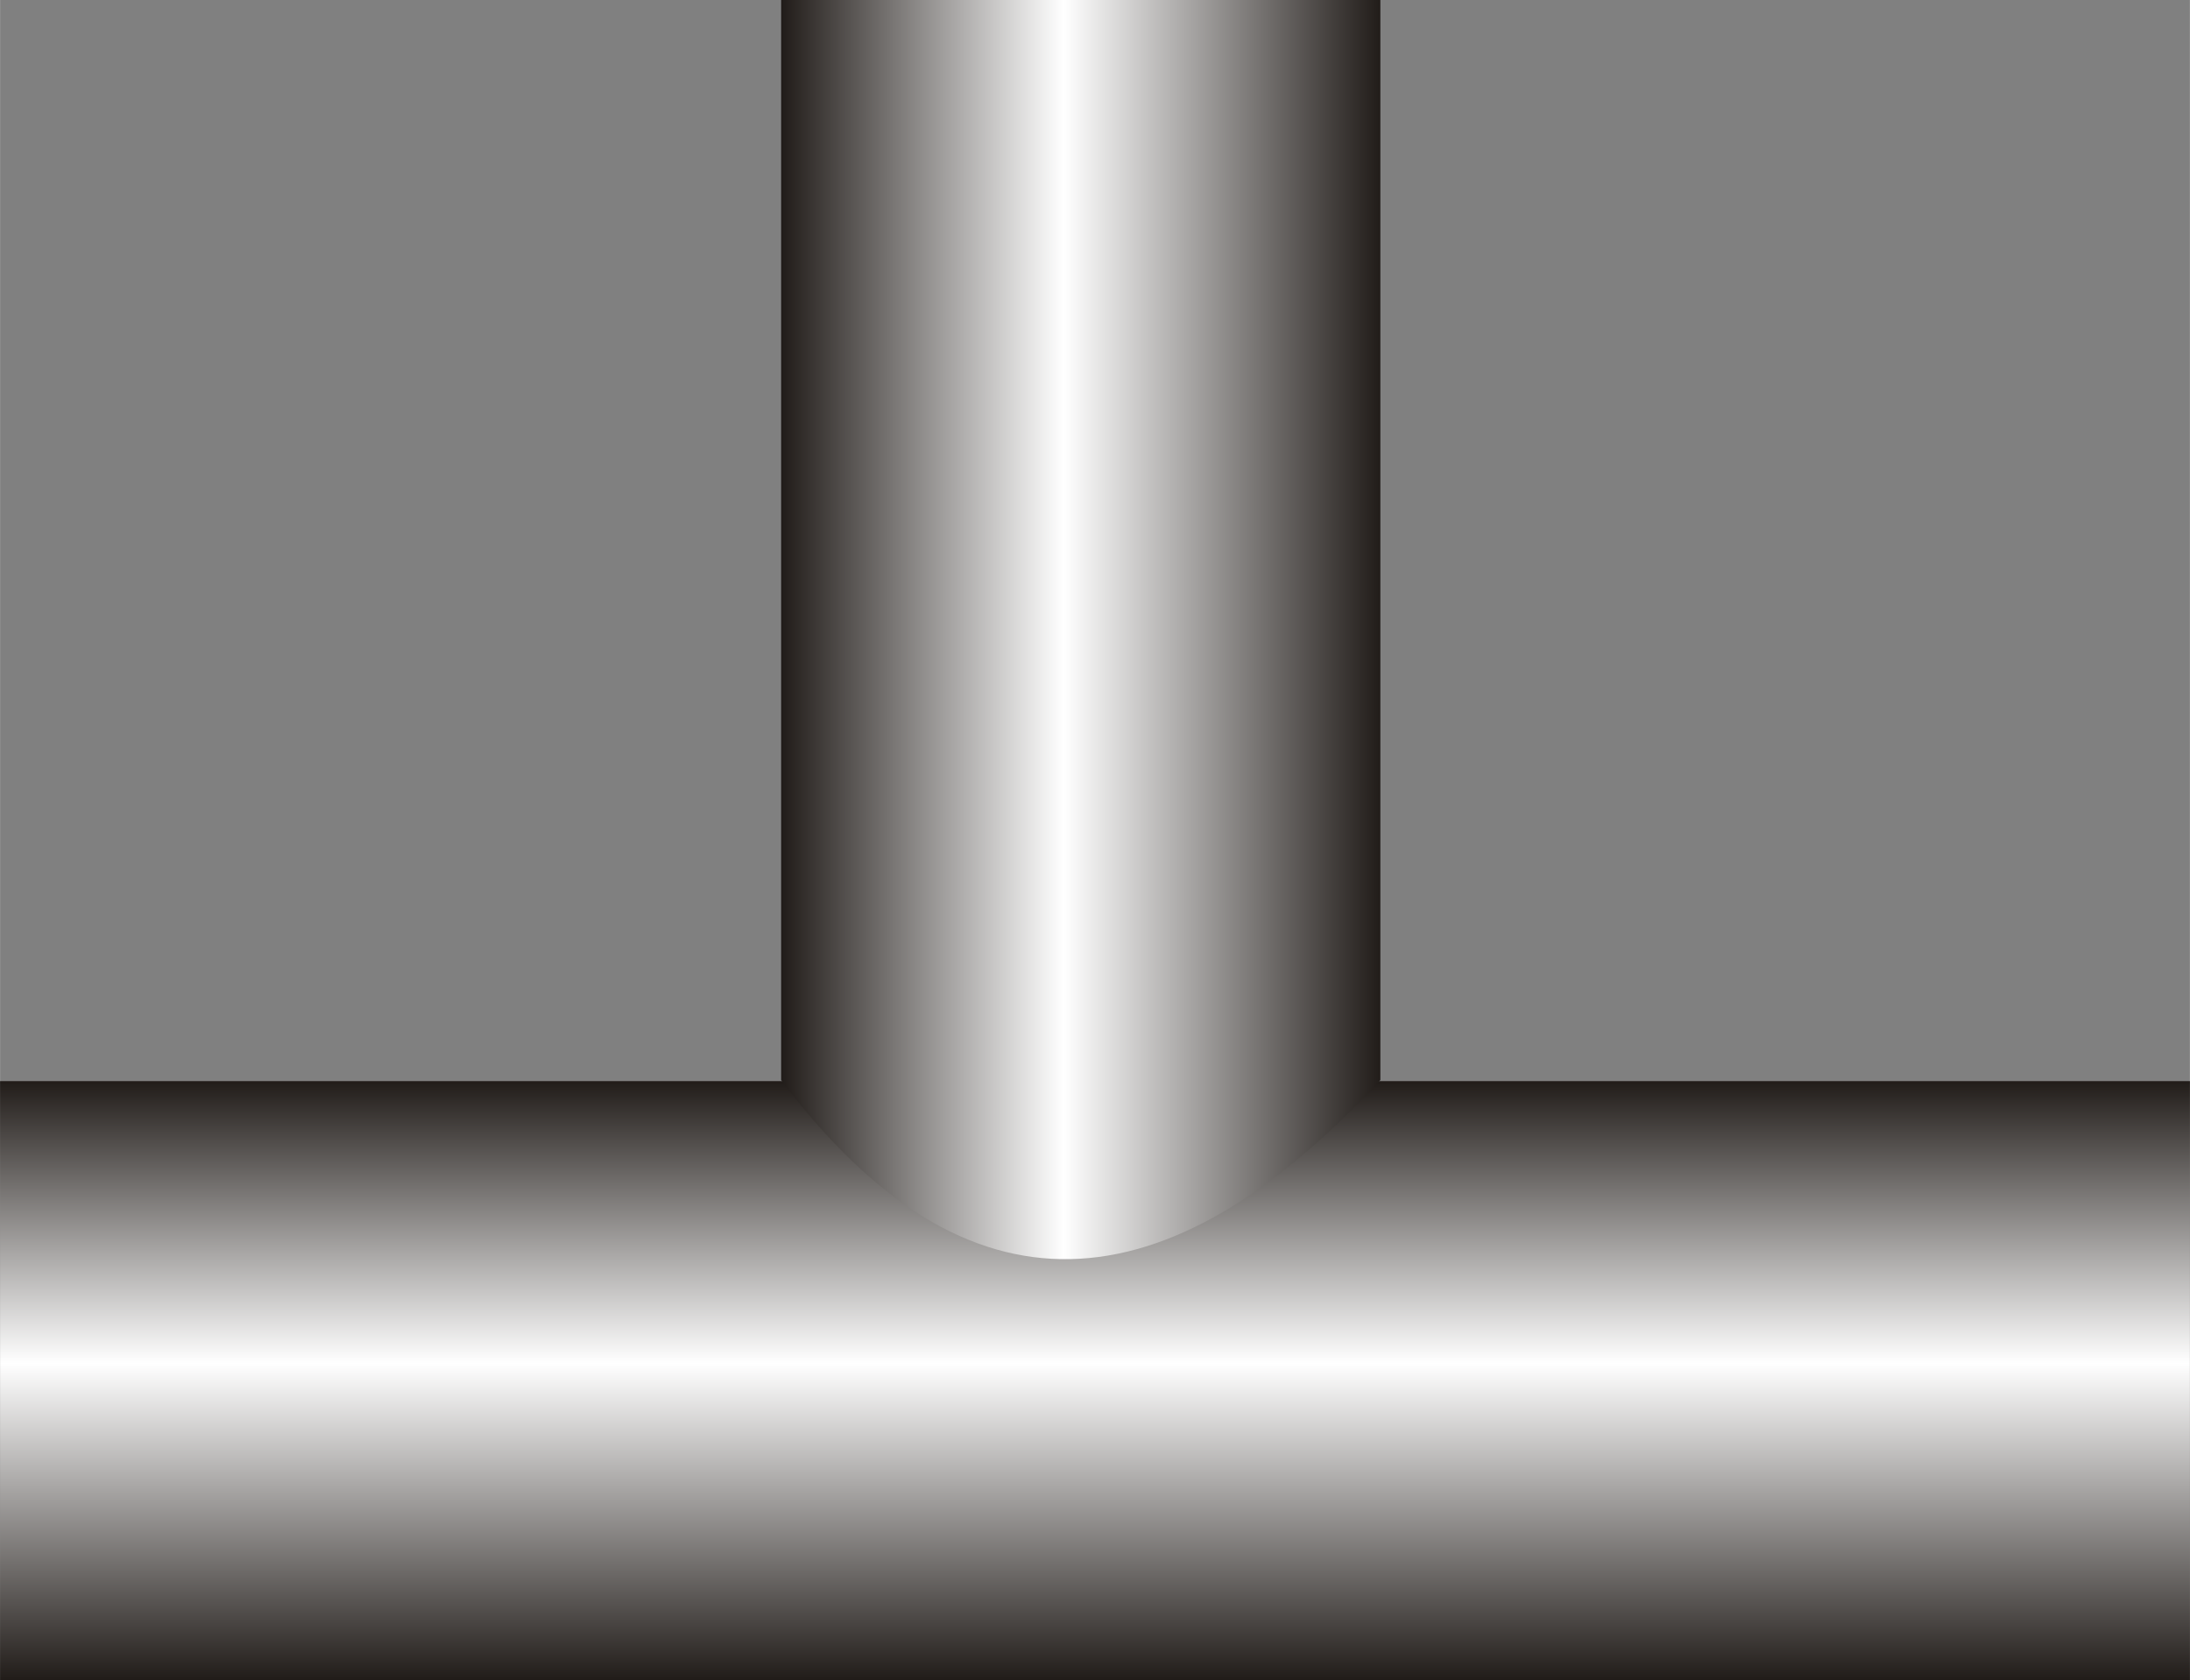 <?xml version="1.0" encoding="UTF-8" standalone="no"?>
<!-- Creator: CorelDRAW -->

<svg
   xmlns:dc="http://purl.org/dc/elements/1.1/"
   xmlns:cc="http://creativecommons.org/ns#"
   xmlns:rdf="http://www.w3.org/1999/02/22-rdf-syntax-ns#"
   xmlns:svg="http://www.w3.org/2000/svg"
   xmlns="http://www.w3.org/2000/svg"
   xmlns:xlink="http://www.w3.org/1999/xlink"
   xmlns:sodipodi="http://sodipodi.sourceforge.net/DTD/sodipodi-0.dtd"
   xmlns:inkscape="http://www.inkscape.org/namespaces/inkscape"
   xml:space="preserve"
   width="23.987mm"
   height="18.406mm"
   style="shape-rendering:geometricPrecision; text-rendering:geometricPrecision; image-rendering:optimizeQuality; fill-rule:evenodd; clip-rule:evenodd"
   viewBox="0 0 1.999 1.534"
   id="svg3100"
   version="1.1"
   inkscape:version="0.48.3.1 r9886"
   sodipodi:docname="95.svg"><rect x="0" y="0" width="1.999" height="1.534" fill="#808080" stroke="none"/><sodipodi:namedview
   pagecolor="#ffffff"
   bordercolor="#666666"
   borderopacity="1"
   objecttolerance="10"
   gridtolerance="10"
   guidetolerance="10"
   inkscape:pageopacity="0"
   inkscape:pageshadow="2"
   inkscape:window-width="640"
   inkscape:window-height="480"
   id="namedview3120"
   showgrid="false"
   inkscape:zoom="3.618568"
   inkscape:cx="42.496655"
   inkscape:cy="32.609585"
   inkscape:window-x="0"
   inkscape:window-y="0"
   inkscape:window-maximized="0"
   inkscape:current-layer="svg3100" />
 <defs
   id="defs3102">
  <style
   type="text/css"
   id="style3104">
   
    .fil0 {fill:url(#id0)}
    .fil1 {fill:url(#id1)}
   
  </style>
  <linearGradient
   id="id0"
   gradientUnits="userSpaceOnUse"
   x1="1"
   y1="1.534"
   x2="1"
   y2="0.987">
   <stop
   offset="0"
   style="stop-color:#1F1A17"
   id="stop3107" />
   <stop
   offset="0.529"
   style="stop-color:white"
   id="stop3109" />
   <stop
   offset="1"
   style="stop-color:#1F1A17"
   id="stop3111" />
  </linearGradient>
  <linearGradient
   id="id1"
   gradientUnits="userSpaceOnUse"
   xlink:href="#id0"
   x1="1.261"
   y1="0.606"
   x2="0.713"
   y2="0.606">
  </linearGradient>
 </defs>
 <g
   id="hmigradengt"
   inkscape:label="#图层_x0020_1">
  <rect
   class="fil0"
   y="0.987"
   width="1.999"
   height="0.547"
   id="rect3116" />
  <path
   class="fil1"
   d="M0.713 0.986l0 -0.986 0.547 0 0 0.986c-0.195,0.211 -0.378,0.225 -0.547,0z"
   id="path3118" />
 </g>
</svg>